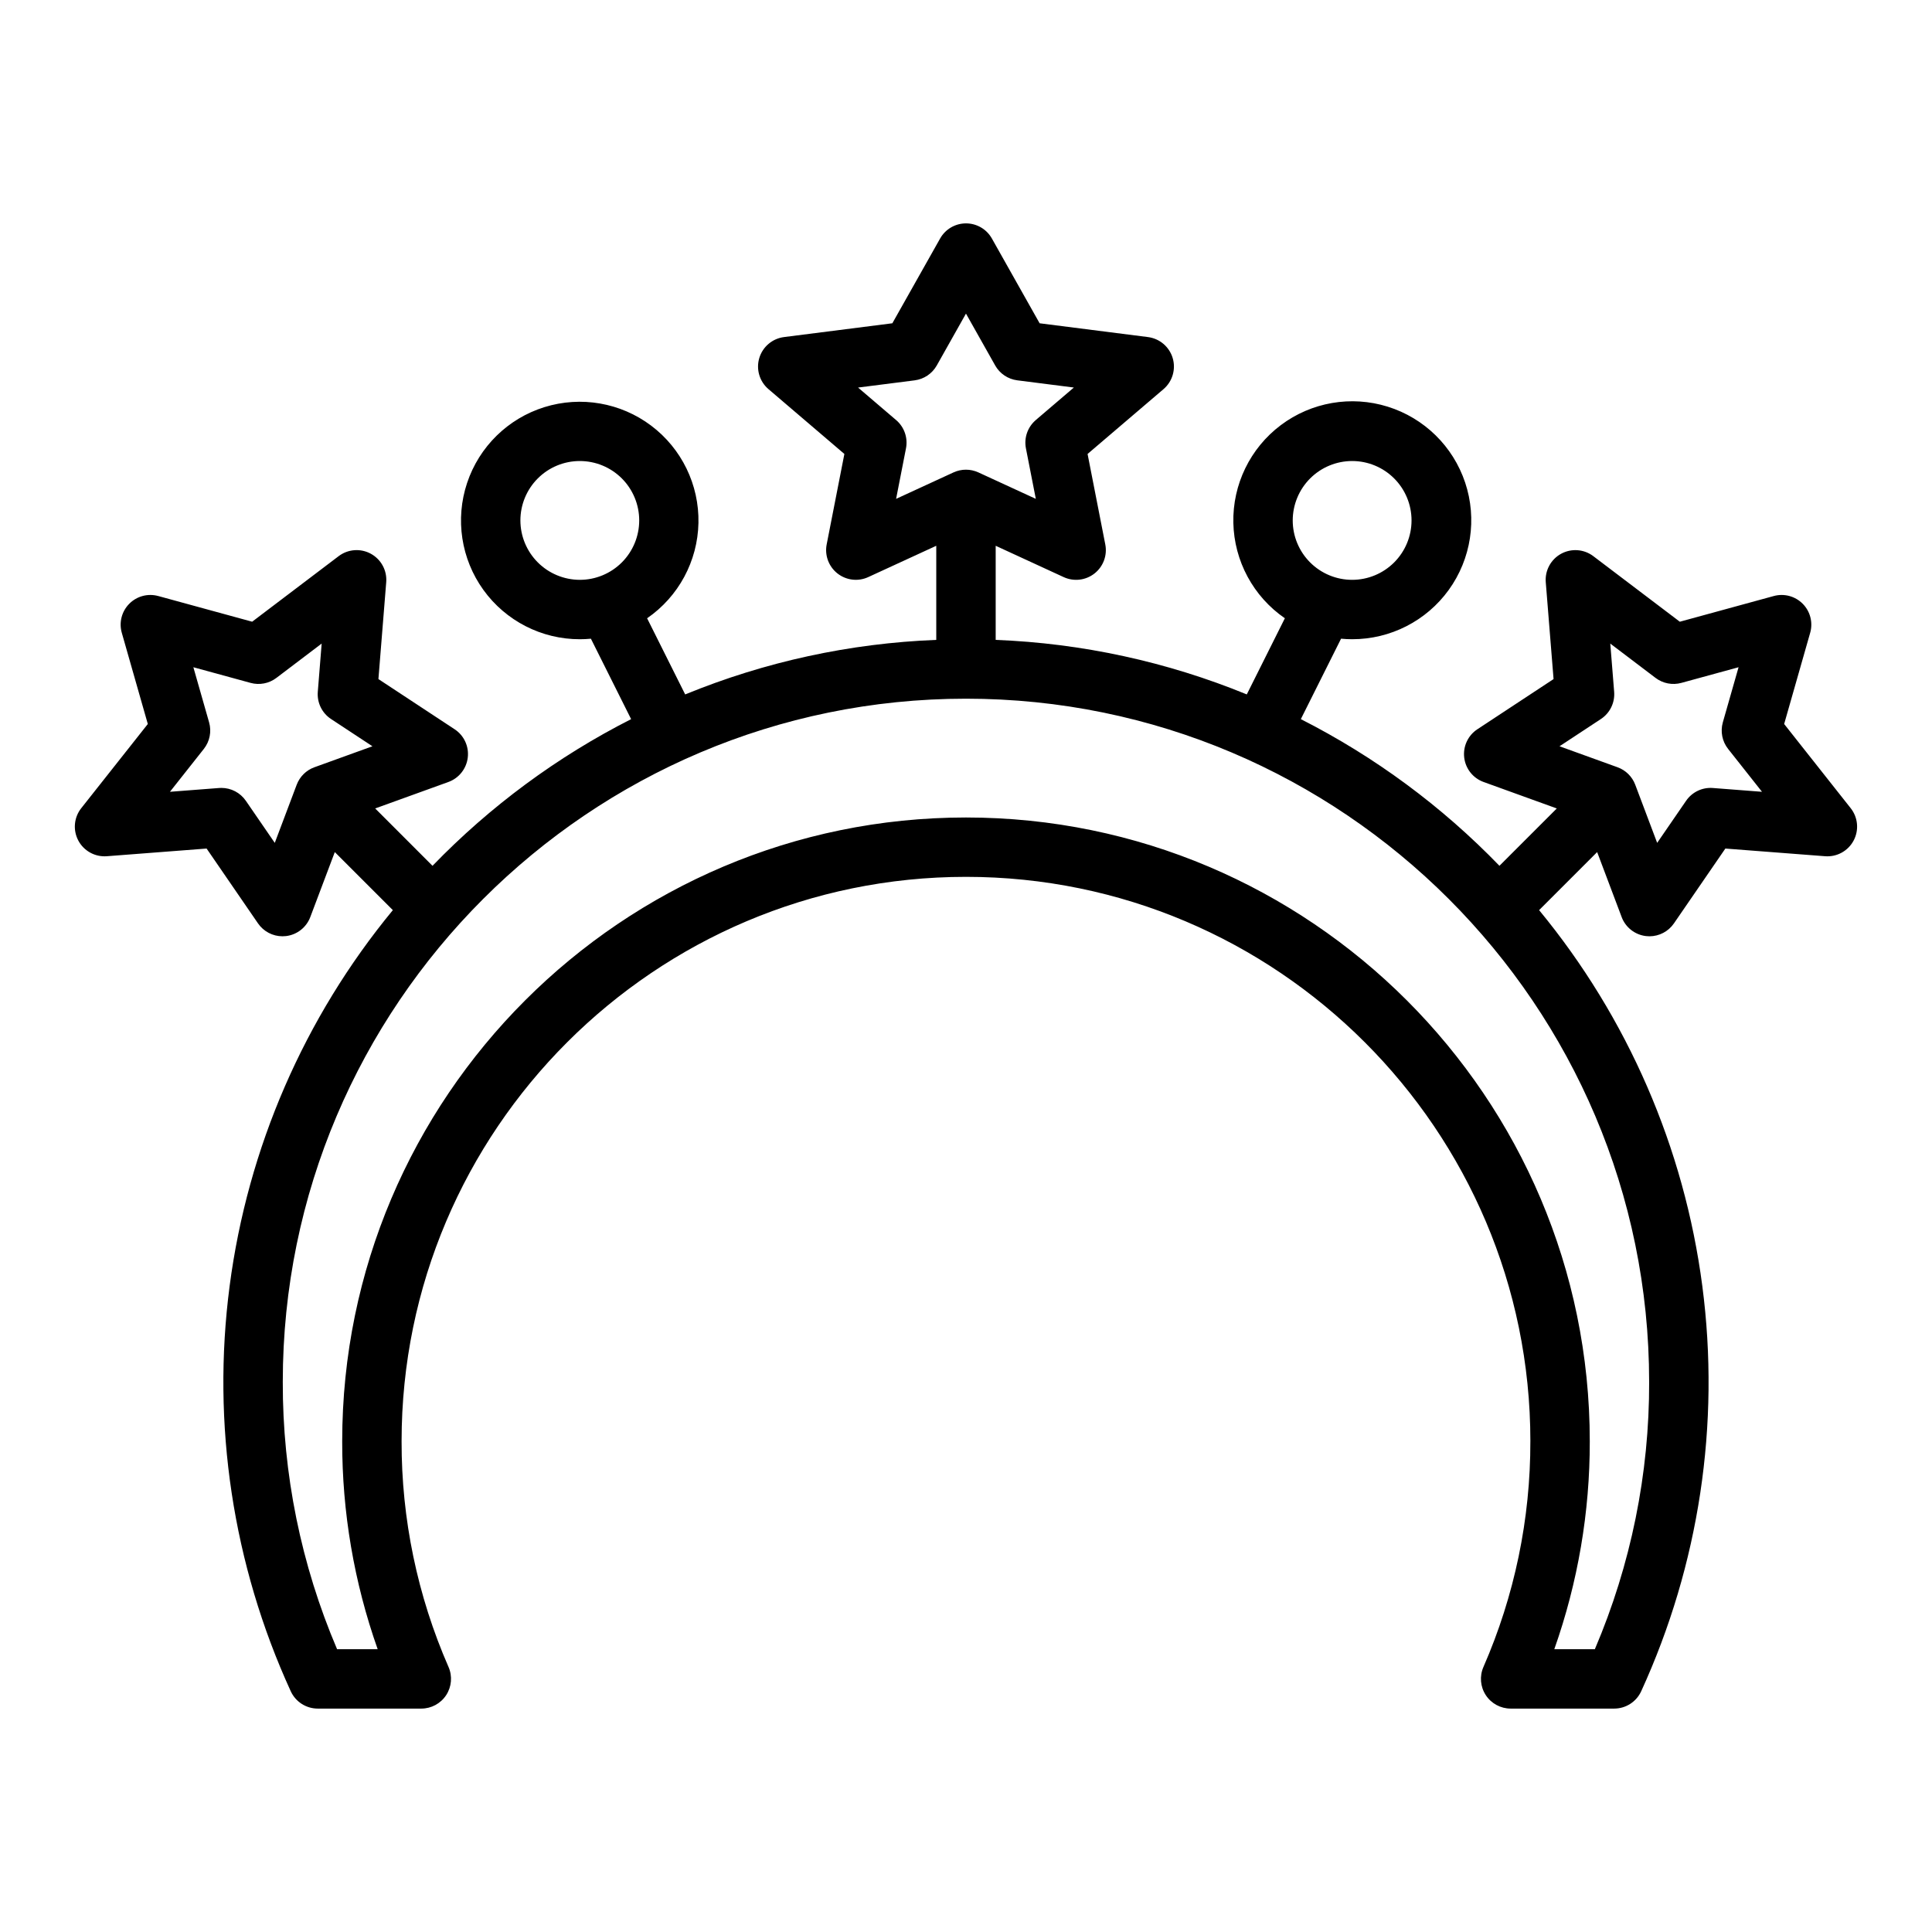 <?xml version="1.0" encoding="UTF-8"?>
<!-- The Best Svg Icon site in the world: iconSvg.co, Visit us! https://iconsvg.co -->
<svg fill="#000000" width="800px" height="800px" version="1.1" viewBox="144 144 512 512" xmlns="http://www.w3.org/2000/svg">
 <path d="m616.82 335.87 6.894-24.168c0.781-2.731 0.027-5.672-1.969-7.691-2-2.019-4.93-2.809-7.672-2.059l-24.902 6.812-22.926-17.375-0.004-0.004c-2.473-1.871-5.812-2.117-8.535-0.629-2.723 1.492-4.312 4.441-4.062 7.535l2.066 25.672-20.191 13.297c-2.488 1.637-3.84 4.539-3.488 7.496 0.348 2.961 2.34 5.469 5.141 6.481l19.395 7.012-15.199 15.195c-15.266-15.785-33.051-28.922-52.633-38.867l10.66-21.316c0.969 0.09 1.945 0.141 2.938 0.141 10.141 0.012 19.672-4.852 25.609-13.078 5.934-8.223 7.551-18.801 4.344-28.426-3.207-9.621-10.852-17.113-20.535-20.129-9.684-3.019-20.227-1.191-28.332 4.906-8.105 6.098-12.781 15.723-12.57 25.863 0.215 10.141 5.297 19.559 13.652 25.309l-10.09 20.18c-21.164-8.672-43.688-13.562-66.543-14.449v-24.941l18.023 8.305c2.684 1.234 5.836 0.863 8.16-0.961 2.324-1.824 3.43-4.801 2.863-7.699l-4.695-23.977 20.125-17.18c2.367-2.023 3.32-5.254 2.43-8.238s-3.457-5.164-6.547-5.559l-28.715-3.656-12.652-22.465c-1.395-2.477-4.016-4.008-6.859-4.008s-5.465 1.531-6.859 4.008l-12.66 22.465-28.715 3.656h0.004c-3.09 0.395-5.66 2.574-6.551 5.559s0.062 6.215 2.434 8.238l20.117 17.18-4.691 23.969c-0.566 2.902 0.539 5.875 2.863 7.699 2.324 1.828 5.473 2.199 8.156 0.961l18.023-8.297v24.941c-22.855 0.887-45.375 5.777-66.539 14.453l-10.09-20.18c8.332-5.742 13.395-15.141 13.605-25.258 0.211-10.121-4.457-19.723-12.547-25.805-8.09-6.082-18.609-7.902-28.273-4.894-9.66 3.012-17.285 10.484-20.488 20.086-3.203 9.598-1.594 20.152 4.324 28.363 5.918 8.207 15.426 13.07 25.547 13.062 0.992 0 1.969-0.051 2.938-0.141l10.66 21.32-0.004-0.004c-19.578 9.945-37.367 23.082-52.633 38.867l-15.191-15.199 19.395-7.012c2.801-1.012 4.789-3.519 5.141-6.481 0.352-2.957-1-5.859-3.488-7.496l-20.191-13.297 2.066-25.672c0.25-3.094-1.34-6.043-4.062-7.535-2.723-1.492-6.066-1.246-8.539 0.629l-22.926 17.375-24.902-6.812-0.004 0.004c-2.738-0.75-5.672 0.039-7.668 2.059-2 2.019-2.754 4.961-1.973 7.691l6.894 24.168-17.641 22.309c-1.941 2.453-2.242 5.82-0.773 8.582 1.469 2.758 4.434 4.387 7.555 4.148l26.438-2.035 13.625 19.836c1.469 2.137 3.894 3.414 6.488 3.414 0.316 0 0.633-0.02 0.949-0.055 2.91-0.355 5.383-2.297 6.418-5.039l6.496-17.219 15.383 15.383c-23.484 28.492-38.473 63.016-43.258 99.625-4.785 36.609 0.832 73.824 16.203 107.39 1.285 2.793 4.078 4.586 7.152 4.586h27.445c2.652 0 5.129-1.34 6.586-3.562 1.453-2.223 1.691-5.027 0.629-7.461-8.25-18.863-12.484-39.238-12.441-59.828 0-82.473 67.098-149.57 149.57-149.57s149.57 67.098 149.57 149.57h-0.004c0.043 20.59-4.191 40.965-12.438 59.828-1.062 2.434-0.828 5.238 0.629 7.461 1.453 2.223 3.93 3.559 6.586 3.562h27.445-0.004c3.074 0 5.871-1.793 7.152-4.586 15.371-33.57 20.988-70.785 16.203-107.39-4.785-36.609-19.773-71.133-43.254-99.625l15.383-15.383 6.496 17.219-0.004 0.004c1.035 2.742 3.508 4.68 6.418 5.035 0.316 0.039 0.633 0.059 0.949 0.059 2.594-0.004 5.019-1.281 6.488-3.418l13.629-19.836 26.438 2.035c3.117 0.242 6.082-1.387 7.551-4.148 1.469-2.758 1.168-6.129-0.773-8.582zm-114.49-69.695c4.176 0 8.18 1.656 11.133 4.609s4.609 6.957 4.609 11.133-1.656 8.18-4.609 11.133-6.957 4.613-11.133 4.613c-4.176 0-8.18-1.66-11.133-4.613s-4.613-6.957-4.613-11.133c0.008-4.176 1.668-8.176 4.617-11.129 2.953-2.949 6.953-4.609 11.129-4.613zm-220.42 15.742c0-4.176 1.66-8.18 4.613-11.133 2.949-2.953 6.957-4.609 11.133-4.609 4.172 0 8.18 1.656 11.133 4.609 2.949 2.953 4.609 6.957 4.609 11.133s-1.66 8.18-4.609 11.133c-2.953 2.953-6.961 4.613-11.133 4.613-4.176-0.008-8.176-1.668-11.129-4.617-2.953-2.953-4.613-6.953-4.617-11.129zm-59.281 70.039-5.812 15.414-7.664-11.152c-1.469-2.137-3.894-3.414-6.488-3.414-0.195 0-0.402 0.008-0.605 0.023l-13.023 1.004 8.98-11.359c1.57-1.988 2.09-4.606 1.395-7.043l-4.168-14.605 15.16 4.148h0.004c2.359 0.648 4.883 0.16 6.832-1.316l12.004-9.102-1.027 12.793c-0.23 2.863 1.117 5.625 3.516 7.203l10.965 7.219-15.379 5.562c-2.164 0.781-3.875 2.473-4.688 4.625zm158.86-96.629-10.094-8.621 14.996-1.91c2.469-0.316 4.641-1.777 5.863-3.945l7.738-13.742 7.738 13.734h-0.004c1.223 2.168 3.398 3.633 5.863 3.945l14.996 1.91-10.094 8.621 0.004 0.004c-2.16 1.844-3.16 4.707-2.613 7.496l2.621 13.383-15.215-7.008h-0.004c-2.094-0.965-4.5-0.965-6.594 0l-15.215 7.008 2.621-13.383c0.547-2.785-0.449-5.648-2.606-7.496zm185.17 325.73h-10.754c6.254-17.695 9.434-36.332 9.402-55.105 0-91.152-74.16-165.31-165.31-165.31-91.156 0-165.31 74.16-165.31 165.31-0.035 18.773 3.144 37.41 9.402 55.105h-10.758c-9.555-22.395-14.449-46.5-14.391-70.848 0-99.836 81.223-181.05 181.05-181.05 99.836 0 181.05 81.223 181.05 181.05h0.004c0.062 24.348-4.836 48.453-14.391 70.848zm31.266-228.23c-2.801-0.219-5.504 1.074-7.094 3.391l-7.664 11.152-5.812-15.414c-0.809-2.152-2.523-3.844-4.688-4.625l-15.379-5.562 10.965-7.219c2.398-1.578 3.746-4.34 3.516-7.203l-1.027-12.793 12.004 9.102c1.949 1.473 4.473 1.961 6.832 1.316l15.16-4.148-4.168 14.605c-0.691 2.438-0.176 5.055 1.398 7.043l8.98 11.359z"/>
</svg>